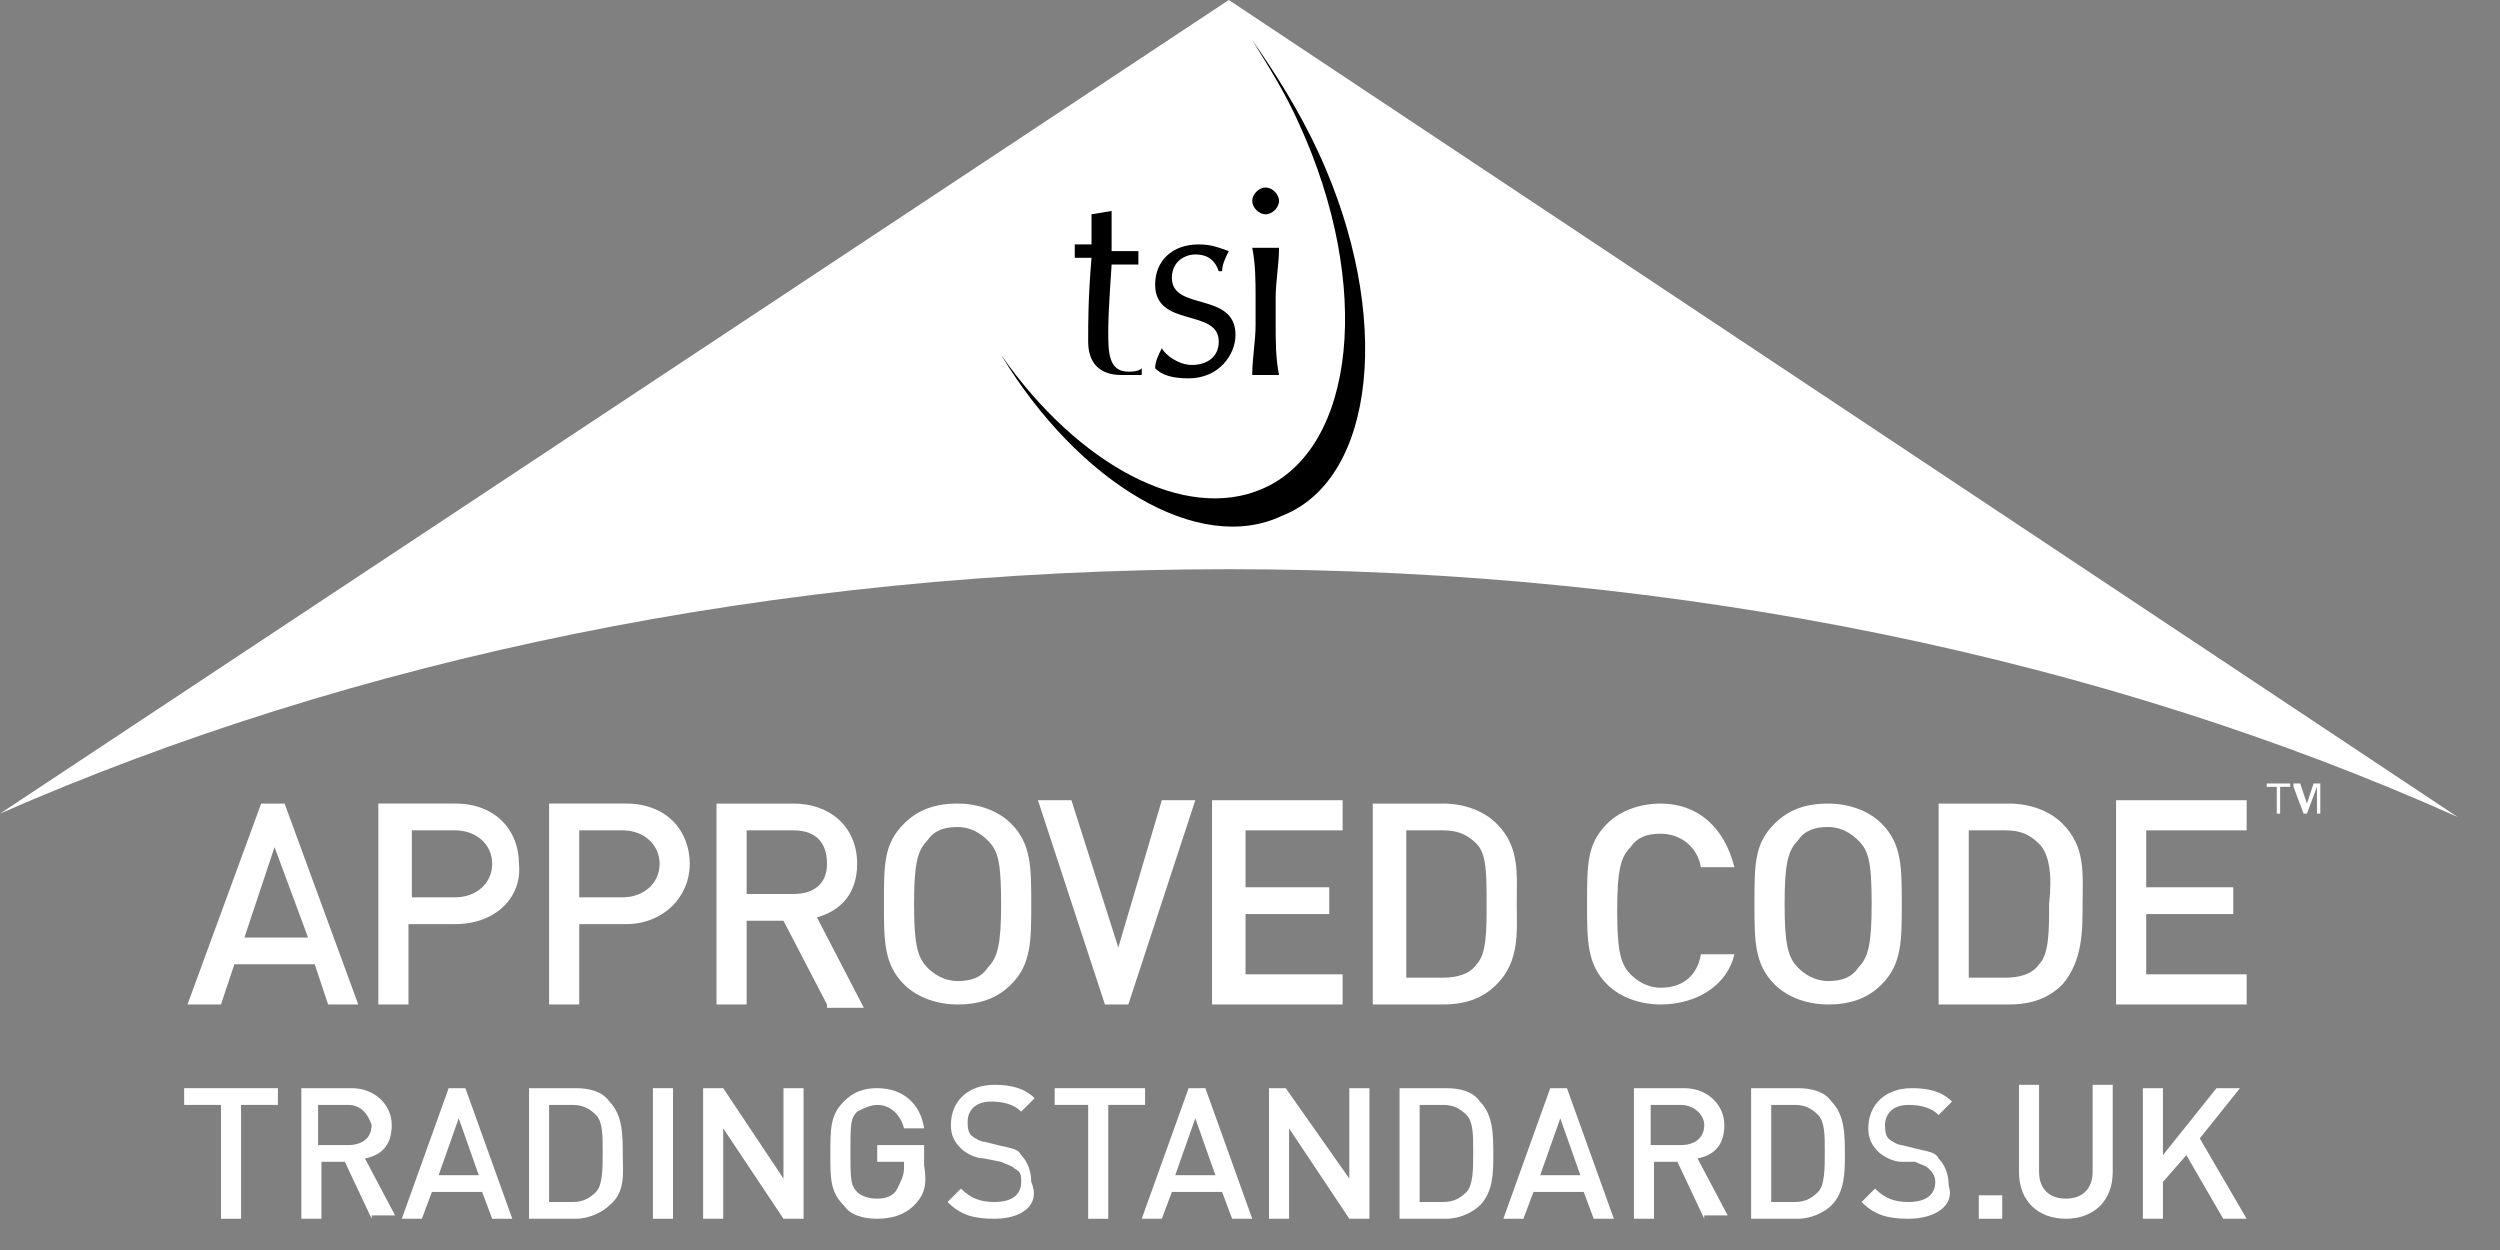 <svg xmlns="http://www.w3.org/2000/svg" xmlns:xlink="http://www.w3.org/1999/xlink" xmlns:serif="http://www.serif.com/" width="100%" height="100%" viewBox="0 0 56 28" xml:space="preserve" style="fill-rule:evenodd;clip-rule:evenodd;stroke-linejoin:round;stroke-miterlimit:2;"><rect x="0" y="0" width="56" height="28" fill="#808080" stroke="none"/><g><path d="M7.35,22.5l-0.3,-0.9l-1.8,0l-0.3,0.9l-0.75,0l1.65,-4.5l0.525,0l1.65,4.5l-0.675,0Zm-1.2,-3.525l-0.675,2.025l1.425,0l-0.75,-2.025Z" style="fill:#fff;fill-rule:nonzero;"></path><path d="M10.2,20.7l-1.05,-0l0,1.8l-0.675,-0l0,-4.5l1.725,-0c0.9,-0 1.425,0.6 1.425,1.35c0.075,0.75 -0.525,1.35 -1.425,1.35m0,-2.1l-0.975,0l0,1.5l0.975,0c0.45,0 0.825,-0.3 0.825,-0.75c0,-0.45 -0.375,-0.75 -0.825,-0.75" style="fill:#fff;fill-rule:nonzero;"></path><path d="M14.025,20.7l-1.05,-0l0,1.8l-0.675,-0l0,-4.5l1.725,-0c0.9,-0 1.425,0.6 1.425,1.35c0,0.75 -0.6,1.35 -1.425,1.35m-0.075,-2.1l-0.975,0l0,1.5l0.975,0c0.45,0 0.825,-0.3 0.825,-0.75c0,-0.45 -0.375,-0.75 -0.825,-0.75" style="fill:#fff;fill-rule:nonzero;"></path><path d="M18.525,22.5l-0.975,-1.875l-0.825,0l-0,1.875l-0.675,0l0,-4.5l1.725,0c0.825,0 1.425,0.525 1.425,1.35c-0,0.675 -0.375,1.05 -0.9,1.2l1.05,2.025l-0.825,0l-0,-0.075Zm-0.75,-3.9l-1.05,0l-0,1.425l1.05,-0c0.45,-0 0.75,-0.225 0.75,-0.675c-0,-0.525 -0.3,-0.75 -0.75,-0.75" style="fill:#fff;fill-rule:nonzero;"></path><path d="M22.65,22.05c-0.3,0.3 -0.675,0.45 -1.2,0.45c-0.45,0 -0.9,-0.15 -1.2,-0.45c-0.45,-0.45 -0.45,-0.975 -0.45,-1.8c-0,-0.9 -0,-1.35 0.45,-1.8c0.3,-0.3 0.675,-0.45 1.2,-0.45c0.45,0 0.9,0.15 1.2,0.45c0.45,0.45 0.45,0.975 0.45,1.8c0,0.825 0,1.35 -0.45,1.8m-0.525,-3.225c-0.15,-0.15 -0.375,-0.3 -0.675,-0.3c-0.3,0 -0.525,0.075 -0.675,0.3c-0.225,0.225 -0.3,0.525 -0.3,1.425c0,0.9 0.075,1.2 0.3,1.425c0.15,0.15 0.375,0.3 0.675,0.3c0.3,-0 0.525,-0.075 0.675,-0.3c0.225,-0.225 0.3,-0.525 0.3,-1.425c0,-0.975 -0.075,-1.2 -0.3,-1.425" style="fill:#fff;fill-rule:nonzero;"></path><path d="M25.275,22.5l-0.525,0l-1.5,-4.575l0.75,-0l1.05,3.3l0.975,-3.3l0.75,-0l-1.5,4.575Z" style="fill:#fff;fill-rule:nonzero;"></path><path d="M27.15,22.5l-0,-4.575l2.925,-0l-0,0.675l-2.175,0l-0,1.275l1.875,0l-0,0.6l-1.875,0l-0,1.35l2.175,-0l-0,0.675l-2.925,-0Z" style="fill:#fff;fill-rule:nonzero;"></path><path d="M33.525,22.05c-0.3,0.3 -0.675,0.45 -1.2,0.45l-1.575,0l0,-4.5l1.575,0c0.45,0 0.9,0.15 1.2,0.45c0.525,0.525 0.45,1.125 0.45,1.8c0,0.6 0.075,1.275 -0.45,1.8m-0.45,-3.15c-0.225,-0.225 -0.45,-0.3 -0.75,-0.3l-0.825,0l0,3.3l0.825,-0c0.3,-0 0.6,-0.075 0.75,-0.3c0.225,-0.225 0.225,-0.75 0.225,-1.35c0,-0.675 0,-1.125 -0.225,-1.35" style="fill:#fff;fill-rule:nonzero;"></path><path d="M37.2,22.5c-0.45,0 -0.9,-0.15 -1.2,-0.45c-0.45,-0.45 -0.45,-0.975 -0.45,-1.8c0,-0.9 0,-1.35 0.45,-1.8c0.3,-0.3 0.75,-0.45 1.2,-0.45c0.825,0 1.425,0.525 1.65,1.425l-0.75,-0c-0.075,-0.45 -0.45,-0.75 -0.9,-0.75c-0.3,-0 -0.525,0.075 -0.675,0.3c-0.225,0.225 -0.3,0.525 -0.3,1.425c-0,0.9 0.075,1.2 0.3,1.425c0.15,0.15 0.375,0.3 0.675,0.3c0.525,-0 0.825,-0.3 0.9,-0.75l0.75,-0c-0.15,0.675 -0.825,1.125 -1.65,1.125" style="fill:#fff;fill-rule:nonzero;"></path><path d="M42.15,22.05c-0.3,0.3 -0.675,0.45 -1.2,0.45c-0.45,0 -0.9,-0.15 -1.2,-0.45c-0.45,-0.45 -0.45,-0.975 -0.45,-1.8c0,-0.9 0,-1.35 0.45,-1.8c0.3,-0.3 0.675,-0.45 1.2,-0.45c0.45,0 0.9,0.15 1.2,0.45c0.45,0.45 0.45,0.975 0.45,1.8c0,0.825 0,1.35 -0.45,1.8m-0.525,-3.225c-0.15,-0.15 -0.375,-0.3 -0.675,-0.3c-0.3,0 -0.525,0.075 -0.675,0.3c-0.225,0.225 -0.3,0.525 -0.3,1.425c0,0.9 0.075,1.2 0.3,1.425c0.15,0.15 0.375,0.3 0.675,0.3c0.3,-0 0.525,-0.075 0.675,-0.3c0.225,-0.225 0.3,-0.525 0.3,-1.425c0,-0.975 -0.075,-1.2 -0.3,-1.425" style="fill:#fff;fill-rule:nonzero;"></path><path d="M46.2,22.05c-0.3,0.3 -0.675,0.45 -1.2,0.45l-1.575,0l0,-4.5l1.575,0c0.45,0 0.9,0.15 1.2,0.45c0.525,0.525 0.45,1.125 0.45,1.8c-0,0.6 -0,1.275 -0.45,1.8m-0.525,-3.15c-0.225,-0.225 -0.45,-0.3 -0.75,-0.3l-0.825,0l0,3.3l0.825,-0c0.3,-0 0.6,-0.075 0.75,-0.3c0.225,-0.225 0.225,-0.75 0.225,-1.35c0.075,-0.675 -0,-1.125 -0.225,-1.35" style="fill:#fff;fill-rule:nonzero;"></path><path d="M47.4,22.5l0,-4.575l2.925,-0l0,0.675l-2.25,0l0,1.275l1.95,0l0,0.6l-1.95,0l0,1.35l2.25,-0l0,0.675l-2.925,-0Z" style="fill:#fff;fill-rule:nonzero;"></path><path d="M5.4,24.75l0,2.55l-0.45,0l-0,-2.55l-0.825,-0l0,-0.375l2.1,-0l0,0.375l-0.825,-0Z" style="fill:#fff;fill-rule:nonzero;"></path><path d="M8.325,27.3l-0.6,-1.275l-0.525,-0l0,1.275l-0.45,0l0,-2.925l1.125,0c0.525,0 0.9,0.375 0.9,0.825c0,0.45 -0.225,0.675 -0.6,0.75l0.675,1.275l-0.525,0l0,0.075Zm-0.525,-2.55l-0.675,0l-0,0.9l0.675,0c0.3,0 0.525,-0.15 0.525,-0.45c-0.075,-0.225 -0.225,-0.45 -0.525,-0.45" style="fill:#fff;fill-rule:nonzero;"></path><path d="M11.025,27.3l-0.225,-0.6l-1.125,0l-0.225,0.6l-0.45,0l1.05,-2.925l0.375,0l1.05,2.925l-0.45,0Zm-0.75,-2.25l-0.45,1.275l0.9,0l-0.45,-1.275Z" style="fill:#fff;fill-rule:nonzero;"></path><path d="M13.65,27c-0.15,0.15 -0.45,0.3 -0.75,0.3l-1.05,-0l0,-2.925l1.05,-0c0.3,-0 0.6,0.075 0.75,0.3c0.3,0.3 0.3,0.75 0.3,1.2c0,0.375 0.075,0.825 -0.3,1.125m-0.3,-2.025c-0.15,-0.15 -0.3,-0.225 -0.525,-0.225l-0.525,0l0,2.175l0.525,0c0.225,0 0.375,-0.075 0.525,-0.225c0.15,-0.15 0.15,-0.525 0.15,-0.9c-0,-0.375 -0,-0.675 -0.15,-0.825" style="fill:#fff;fill-rule:nonzero;"></path><rect x="14.625" y="24.375" width="0.45" height="2.925" style="fill:#fff;"></rect><path d="M17.55,27.3l-1.35,-2.025l0,2.025l-0.45,0l-0,-2.925l0.45,-0l1.35,2.025l0,-2.025l0.45,-0l0,2.925l-0.45,0Z" style="fill:#fff;fill-rule:nonzero;"></path><path d="M20.475,27c-0.225,0.225 -0.525,0.3 -0.825,0.3c-0.3,-0 -0.6,-0.075 -0.75,-0.3c-0.3,-0.3 -0.3,-0.6 -0.3,-1.125c0,-0.6 0,-0.9 0.3,-1.2c0.225,-0.225 0.45,-0.3 0.75,-0.3c0.6,-0 0.975,0.375 1.05,0.9l-0.45,0c-0.075,-0.3 -0.3,-0.525 -0.6,-0.525c-0.15,-0 -0.3,0.075 -0.45,0.15c-0.15,0.15 -0.15,0.3 -0.15,0.9c-0,0.6 -0,0.75 0.15,0.9c0.075,0.075 0.225,0.15 0.45,0.15c0.225,0 0.375,-0.075 0.45,-0.225c0.075,-0.15 0.15,-0.3 0.15,-0.45l0,-0.15l-0.6,0l0,-0.375l1.05,0l-0,0.45c0.075,0.45 0,0.675 -0.225,0.9" style="fill:#fff;fill-rule:nonzero;"></path><path d="M22.275,27.3c-0.45,0 -0.75,-0.075 -1.05,-0.375l0.3,-0.3c0.225,0.225 0.45,0.3 0.75,0.3c0.375,0 0.6,-0.15 0.6,-0.45c-0,-0.15 -0,-0.225 -0.15,-0.3c-0.075,-0.075 -0.15,-0.075 -0.3,-0.15l-0.375,-0.075c-0.225,-0 -0.45,-0.15 -0.525,-0.225c-0.15,-0.15 -0.225,-0.3 -0.225,-0.525c0,-0.525 0.375,-0.9 0.975,-0.9c0.375,-0 0.675,0.075 0.9,0.3l-0.3,0.3c-0.15,-0.15 -0.375,-0.225 -0.675,-0.225c-0.375,-0 -0.525,0.225 -0.525,0.45c0,0.075 0,0.225 0.075,0.3c0.075,0.075 0.225,0.15 0.3,0.15l0.3,0.075c0.3,0.075 0.45,0.075 0.525,0.225c0.15,0.15 0.225,0.375 0.225,0.6c0.225,0.525 -0.225,0.825 -0.825,0.825" style="fill:#fff;fill-rule:nonzero;"></path><path d="M24.825,24.75l0,2.55l-0.45,0l0,-2.55l-0.75,-0l0,-0.375l2.025,-0l0,0.375l-0.825,-0Z" style="fill:#fff;fill-rule:nonzero;"></path><path d="M27.6,27.3l-0.225,-0.6l-1.125,0l-0.225,0.6l-0.45,0l1.05,-2.925l0.375,0l1.05,2.925l-0.45,0Zm-0.825,-2.25l-0.45,1.275l0.9,0l-0.45,-1.275Z" style="fill:#fff;fill-rule:nonzero;"></path><path d="M30.225,27.3l-1.35,-2.025l0,2.025l-0.45,0l0,-2.925l0.375,-0l1.425,2.025l0,-2.025l0.45,-0l0,2.925l-0.45,0Z" style="fill:#fff;fill-rule:nonzero;"></path><path d="M33.15,27c-0.15,0.15 -0.45,0.3 -0.75,0.3l-1.05,-0l0,-2.925l1.05,-0c0.3,-0 0.6,0.075 0.75,0.3c0.3,0.3 0.3,0.75 0.3,1.2c0,0.375 0,0.825 -0.3,1.125m-0.3,-2.025c-0.15,-0.15 -0.3,-0.225 -0.525,-0.225l-0.525,0l-0,2.175l0.525,0c0.225,0 0.375,-0.075 0.525,-0.225c0.15,-0.15 0.15,-0.525 0.15,-0.9c0,-0.375 0,-0.675 -0.15,-0.825" style="fill:#fff;fill-rule:nonzero;"></path><path d="M35.7,27.3l-0.225,-0.6l-1.125,0l-0.225,0.6l-0.45,0l1.05,-2.925l0.375,0l1.05,2.925l-0.45,0Zm-0.75,-2.25l-0.45,1.275l0.9,0l-0.45,-1.275Z" style="fill:#fff;fill-rule:nonzero;"></path><path d="M38.175,27.3l-0.6,-1.275l-0.525,-0l0,1.275l-0.45,0l0,-2.925l1.125,0c0.525,0 0.9,0.375 0.9,0.825c0,0.45 -0.225,0.675 -0.6,0.75l0.675,1.275l-0.525,0l0,0.075Zm-0.525,-2.55l-0.675,0l0,0.9l0.675,0c0.3,0 0.525,-0.15 0.525,-0.45c0,-0.225 -0.225,-0.45 -0.525,-0.45" style="fill:#fff;fill-rule:nonzero;"></path><path d="M41.025,27c-0.15,0.15 -0.45,0.3 -0.75,0.3l-1.05,-0l0,-2.925l1.05,-0c0.3,-0 0.6,0.075 0.75,0.3c0.3,0.3 0.3,0.75 0.3,1.2c0,0.375 0,0.825 -0.3,1.125m-0.3,-2.025c-0.15,-0.15 -0.3,-0.225 -0.525,-0.225l-0.525,0l-0,2.175l0.525,0c0.225,0 0.375,-0.075 0.525,-0.225c0.15,-0.15 0.15,-0.525 0.15,-0.9c0,-0.375 0,-0.675 -0.15,-0.825" style="fill:#fff;fill-rule:nonzero;"></path><path d="M42.75,27.3c-0.45,0 -0.75,-0.075 -1.05,-0.375l0.3,-0.3c0.225,0.225 0.45,0.3 0.75,0.3c0.375,0 0.6,-0.15 0.6,-0.45c0,-0.15 -0.075,-0.225 -0.15,-0.3c-0.075,-0.075 -0.15,-0.075 -0.3,-0.15l-0.3,-0c-0.225,-0 -0.45,-0.15 -0.525,-0.225c-0.15,-0.15 -0.225,-0.3 -0.225,-0.525c-0,-0.525 0.375,-0.9 0.975,-0.9c0.375,-0 0.675,0.075 0.9,0.3l-0.3,0.3c-0.15,-0.15 -0.375,-0.225 -0.675,-0.225c-0.375,-0 -0.525,0.225 -0.525,0.45c-0,0.075 -0,0.225 0.075,0.3c0.075,0.075 0.225,0.15 0.3,0.15l0.3,0.075c0.3,0.075 0.45,0.075 0.525,0.225c0.15,0.15 0.225,0.375 0.225,0.6c0.15,0.45 -0.3,0.75 -0.9,0.75" style="fill:#fff;fill-rule:nonzero;"></path><rect x="44.325" y="26.775" width="0.525" height="0.525" style="fill:#fff;"></rect><path d="M27.525,12.75c10.2,0 19.65,2.025 27.525,5.55l-27.525,-18.3l-27.525,18.225c7.875,-3.45 17.325,-5.475 27.525,-5.475" style="fill:#fff;fill-rule:nonzero;"></path><path d="M29.55,3.45c-0.45,-0.975 -0.975,-1.8 -1.5,-2.55c0.375,0.6 0.75,1.2 1.05,1.875c1.65,3.6 1.275,7.275 -0.825,8.175c-1.725,0.75 -4.125,-0.525 -5.85,-3c1.725,2.85 4.425,4.5 6.3,3.6c2.1,-0.825 2.475,-4.5 0.825,-8.1" style="fill-rule:nonzero;"></path><path d="M24.9,4.725l-0,0.9l0.6,-0l-0,0.3l-0.6,-0c-0,0.075 -0.075,0.975 -0.075,1.5c-0,0.45 -0,0.9 0.45,0.9c0.075,-0 0.225,-0 0.3,-0.075l-0,0.15l-0.45,-0c-0.525,-0 -0.75,-0.3 -0.75,-0.75c0,-0.45 0,-0.975 0.075,-1.875l-0.375,-0l0,-0.3l0.375,-0l0,-0.675l0.45,-0.075Z" style="fill-rule:nonzero;"></path><path d="M26.025,7.8c0.075,0.15 0.375,0.375 0.675,0.375c0.3,-0 0.6,-0.15 0.6,-0.525c-0,-0.75 -1.425,-0.3 -1.425,-1.275c-0,-0.525 0.375,-0.9 0.975,-0.9c0.3,0 0.45,0.075 0.675,0.15c-0.075,0.15 -0.15,0.3 -0.15,0.45l-0.075,0c-0.075,-0.225 -0.225,-0.375 -0.525,-0.375c-0.225,0 -0.525,0.15 -0.525,0.525c-0,0.75 1.425,0.3 1.425,1.275c-0,0.45 -0.375,0.975 -1.05,0.975c-0.375,-0 -0.6,-0.075 -0.75,-0.225c-0,-0.15 0.075,-0.3 0.15,-0.45Z" style="fill-rule:nonzero;"></path><path d="M28.35,4.2c0.15,0 0.3,0.15 0.3,0.3c-0,0.15 -0.15,0.3 -0.3,0.3c-0.15,0 -0.3,-0.15 -0.3,-0.3c0,-0.15 0.15,-0.3 0.3,-0.3m-0.225,2.475c0,-0.375 0,-0.75 -0.075,-1.125l0.6,-0c-0,0.375 -0.075,0.75 -0.075,1.125l-0,0.6c-0,0.375 -0,0.75 0.075,1.125l-0.6,0c0,-0.375 0.075,-0.75 0.075,-1.125l0,-0.6Z" style="fill-rule:nonzero;"></path><path d="M51,18.225l0,-0.6l-0.225,0l0,-0.075l0.525,-0l0,0.075l-0.225,0l0,0.6l-0.075,0Z" style="fill:#fff;fill-rule:nonzero;"></path><path d="M51.375,18.225l0,-0.675l0.15,0l0.15,0.45l0,0.075l0,-0.075l0.15,-0.45l0.15,0l0,0.675l-0.075,0l0,-0.6l-0.225,0.6l-0.075,0l-0.225,-0.6l0,0.6Z" style="fill:#fff;fill-rule:nonzero;"></path><path d="M46.275,27.3c-0.6,0 -1.05,-0.375 -1.05,-1.05l0,-1.95l0.45,0l0,1.95c0,0.375 0.225,0.6 0.6,0.6c0.375,0 0.6,-0.225 0.6,-0.6l-0,-1.95l0.45,0l-0,1.95c-0,0.675 -0.45,1.05 -1.05,1.05" style="fill:#fff;fill-rule:nonzero;"></path><path d="M49.8,27.3l-0.825,-1.425l-0.525,0.6l-0,0.825l-0.45,0l0,-2.925l0.45,-0l-0,1.5l1.2,-1.5l0.525,-0l-0.9,1.125l1.05,1.8l-0.525,0Z" style="fill:#fff;fill-rule:nonzero;"></path></g></svg>